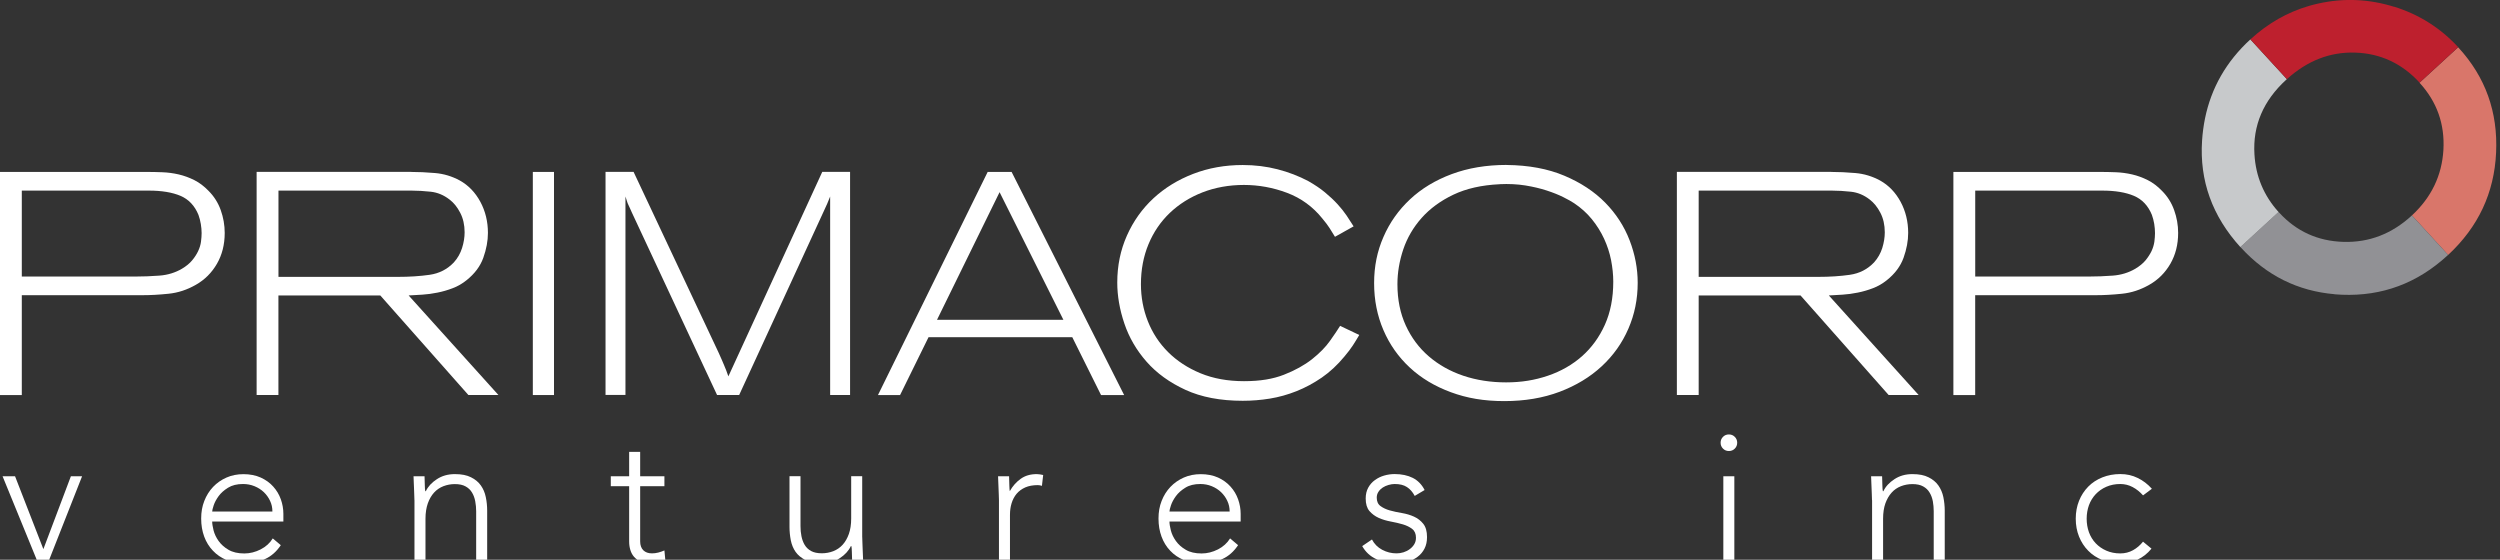 <svg width="268" height="60" viewBox="0 0 268 60" fill="none" xmlns="http://www.w3.org/2000/svg">
<rect x="0" y="0" width="268" height="60" fill="#333333" stroke="none"/>
<g clip-path="url(#clip0_1229_106)">
<path d="M0.277 51.059H1.615L4.65 58.867L7.598 51.059H8.798L5.218 60.148H3.995L0.277 51.059Z" fill="white"/>
<path d="M30.105 58.437C29.646 59.13 29.078 59.632 28.404 59.933C27.73 60.234 26.985 60.387 26.172 60.387C25.48 60.387 24.849 60.268 24.285 60.033C23.721 59.799 23.234 59.47 22.828 59.039C22.421 58.614 22.106 58.108 21.891 57.525C21.676 56.942 21.566 56.297 21.566 55.589C21.566 54.882 21.676 54.275 21.9 53.702C22.125 53.124 22.44 52.622 22.842 52.197C23.248 51.771 23.726 51.437 24.28 51.193C24.83 50.949 25.441 50.83 26.11 50.83C26.779 50.83 27.42 50.954 27.95 51.193C28.485 51.437 28.93 51.757 29.288 52.158C29.651 52.56 29.924 53.014 30.105 53.525C30.287 54.036 30.378 54.557 30.378 55.078V55.905H22.746C22.746 56.158 22.799 56.473 22.894 56.86C22.995 57.248 23.172 57.625 23.434 57.993C23.697 58.361 24.046 58.676 24.49 58.934C24.93 59.197 25.499 59.331 26.192 59.331C26.794 59.331 27.377 59.183 27.941 58.896C28.504 58.605 28.939 58.213 29.24 57.716L30.105 58.447V58.437ZM29.202 54.834C29.202 54.428 29.121 54.046 28.954 53.697C28.791 53.343 28.567 53.033 28.285 52.76C28.003 52.493 27.668 52.278 27.281 52.12C26.894 51.962 26.488 51.886 26.053 51.886C25.408 51.886 24.878 52.015 24.447 52.283C24.022 52.545 23.683 52.846 23.434 53.186C23.186 53.53 23.009 53.859 22.904 54.18C22.799 54.5 22.746 54.72 22.746 54.839H29.202V54.834Z" fill="white"/>
<path d="M44.427 53.616C44.427 53.444 44.417 53.243 44.407 52.999C44.393 52.756 44.384 52.512 44.379 52.259C44.374 52.01 44.364 51.776 44.35 51.561C44.336 51.346 44.331 51.174 44.331 51.059H45.511C45.526 51.403 45.535 51.728 45.54 52.044C45.545 52.359 45.564 52.565 45.593 52.655H45.65C45.884 52.154 46.281 51.728 46.83 51.37C47.38 51.007 48.025 50.825 48.761 50.825C49.497 50.825 50.046 50.94 50.491 51.164C50.94 51.384 51.289 51.676 51.547 52.039C51.805 52.402 51.982 52.818 52.077 53.291C52.178 53.764 52.225 54.251 52.225 54.748V60.158H51.045V54.806C51.045 54.443 51.011 54.084 50.945 53.735C50.878 53.386 50.768 53.076 50.601 52.803C50.438 52.526 50.209 52.306 49.913 52.144C49.616 51.977 49.234 51.895 48.761 51.895C48.326 51.895 47.92 51.972 47.533 52.12C47.146 52.273 46.811 52.498 46.529 52.808C46.247 53.119 46.023 53.506 45.86 53.969C45.698 54.433 45.612 54.983 45.612 55.613V60.158H44.431V53.625L44.427 53.616Z" fill="white"/>
<path d="M71.225 52.12H68.626V58.041C68.626 58.447 68.74 58.762 68.96 58.987C69.185 59.207 69.495 59.321 69.887 59.321C70.107 59.321 70.336 59.293 70.566 59.235C70.795 59.173 71.015 59.102 71.225 59.006L71.326 60.072C71.101 60.148 70.843 60.225 70.556 60.287C70.265 60.354 70.011 60.387 69.787 60.387C69.366 60.387 69.008 60.325 68.702 60.201C68.401 60.077 68.157 59.909 67.976 59.699C67.794 59.489 67.656 59.24 67.574 58.958C67.488 58.676 67.445 58.37 67.445 58.041V52.12H65.477V51.059H67.445V48.441H68.626V51.059H71.225V52.12Z" fill="white"/>
<path d="M92.432 57.587C92.432 57.759 92.437 57.964 92.452 58.203C92.466 58.447 92.475 58.695 92.48 58.944C92.485 59.192 92.495 59.427 92.509 59.642C92.523 59.857 92.528 60.024 92.528 60.143H91.348C91.333 59.799 91.324 59.474 91.319 59.159C91.309 58.844 91.295 58.643 91.271 58.547H91.209C90.975 59.049 90.578 59.474 90.029 59.837C89.479 60.196 88.834 60.377 88.098 60.377C87.362 60.377 86.808 60.263 86.359 60.043C85.905 59.818 85.551 59.527 85.293 59.169C85.04 58.81 84.868 58.39 84.772 57.916C84.682 57.443 84.634 56.956 84.634 56.459V51.05H85.814V56.402C85.814 56.77 85.843 57.128 85.914 57.472C85.981 57.821 86.096 58.132 86.258 58.409C86.421 58.681 86.65 58.906 86.947 59.068C87.243 59.231 87.625 59.312 88.098 59.312C88.533 59.312 88.939 59.235 89.326 59.087C89.713 58.934 90.048 58.71 90.33 58.399C90.612 58.089 90.832 57.702 90.999 57.238C91.161 56.774 91.247 56.225 91.247 55.594V51.05H92.428V57.582L92.432 57.587Z" fill="white"/>
<path d="M107.088 53.616C107.088 53.444 107.079 53.243 107.069 52.999C107.06 52.756 107.045 52.512 107.04 52.259C107.036 52.01 107.026 51.776 107.012 51.561C106.997 51.346 106.993 51.174 106.993 51.059H108.173C108.187 51.403 108.197 51.728 108.202 52.044C108.211 52.359 108.226 52.565 108.249 52.655C108.55 52.115 108.938 51.676 109.411 51.336C109.884 50.992 110.457 50.825 111.14 50.825C111.26 50.825 111.375 50.835 111.485 50.854C111.599 50.873 111.709 50.897 111.829 50.921L111.695 52.082C111.537 52.029 111.384 52.005 111.241 52.005C110.73 52.005 110.285 52.087 109.912 52.249C109.54 52.416 109.229 52.641 108.985 52.928C108.742 53.219 108.565 53.554 108.445 53.941C108.326 54.328 108.269 54.743 108.269 55.193V60.148H107.088V53.616Z" fill="white"/>
<path d="M132.725 58.437C132.267 59.13 131.698 59.632 131.024 59.933C130.346 60.234 129.605 60.387 128.793 60.387C128.095 60.387 127.469 60.268 126.905 60.033C126.341 59.799 125.854 59.47 125.448 59.039C125.041 58.614 124.731 58.108 124.516 57.525C124.301 56.942 124.191 56.297 124.191 55.589C124.191 54.882 124.301 54.275 124.525 53.702C124.75 53.124 125.065 52.622 125.467 52.197C125.873 51.771 126.356 51.437 126.905 51.193C127.455 50.949 128.066 50.83 128.735 50.83C129.404 50.83 130.045 50.954 130.575 51.193C131.106 51.437 131.55 51.757 131.908 52.158C132.272 52.56 132.544 53.014 132.725 53.525C132.907 54.036 132.998 54.557 132.998 55.078V55.905H125.366C125.366 56.158 125.419 56.473 125.515 56.86C125.615 57.248 125.792 57.625 126.055 57.993C126.317 58.361 126.666 58.676 127.111 58.934C127.55 59.197 128.119 59.331 128.812 59.331C129.414 59.331 129.997 59.183 130.566 58.896C131.129 58.605 131.56 58.213 131.865 57.716L132.73 58.447L132.725 58.437ZM131.818 54.834C131.818 54.428 131.736 54.046 131.569 53.697C131.407 53.343 131.182 53.033 130.9 52.76C130.618 52.493 130.284 52.278 129.901 52.12C129.514 51.962 129.103 51.886 128.673 51.886C128.028 51.886 127.493 52.015 127.068 52.283C126.642 52.545 126.303 52.846 126.055 53.186C125.806 53.53 125.629 53.859 125.524 54.18C125.419 54.5 125.366 54.72 125.366 54.839H131.822L131.818 54.834Z" fill="white"/>
<path d="M147.071 57.826C147.32 58.308 147.687 58.681 148.175 58.939C148.662 59.197 149.169 59.321 149.709 59.321C149.957 59.321 150.206 59.283 150.454 59.207C150.708 59.126 150.927 59.016 151.123 58.867C151.319 58.724 151.482 58.552 151.606 58.347C151.73 58.141 151.792 57.912 151.792 57.649C151.792 57.233 151.658 56.913 151.391 56.708C151.123 56.497 150.794 56.335 150.397 56.215C150 56.101 149.57 55.995 149.097 55.91C148.624 55.824 148.194 55.694 147.797 55.518C147.406 55.341 147.071 55.092 146.803 54.782C146.536 54.466 146.402 54.022 146.402 53.439C146.402 52.995 146.493 52.608 146.674 52.278C146.856 51.948 147.095 51.676 147.396 51.461C147.692 51.246 148.022 51.083 148.39 50.978C148.758 50.873 149.131 50.82 149.513 50.82C150.258 50.82 150.908 50.959 151.453 51.231C151.993 51.508 152.418 51.938 152.719 52.531L151.658 53.162C151.434 52.741 151.157 52.426 150.822 52.211C150.488 51.991 150.053 51.886 149.513 51.886C149.303 51.886 149.083 51.919 148.853 51.986C148.624 52.053 148.414 52.144 148.232 52.263C148.051 52.383 147.893 52.531 147.773 52.717C147.649 52.899 147.587 53.109 147.587 53.348C147.587 53.754 147.721 54.055 147.993 54.251C148.261 54.447 148.591 54.605 148.982 54.715C149.379 54.825 149.809 54.92 150.282 54.997C150.751 55.078 151.185 55.202 151.582 55.384C151.974 55.561 152.308 55.819 152.576 56.153C152.844 56.488 152.977 56.961 152.977 57.577C152.977 58.05 152.887 58.461 152.71 58.805C152.533 59.154 152.289 59.446 151.979 59.68C151.673 59.914 151.319 60.091 150.927 60.21C150.536 60.33 150.12 60.387 149.69 60.387C148.901 60.387 148.184 60.239 147.535 59.938C146.885 59.637 146.383 59.169 146.029 58.542L147.071 57.835V57.826Z" fill="white"/>
<path d="M184.449 47.461C184.449 47.208 184.535 47.002 184.707 46.83C184.875 46.658 185.085 46.572 185.338 46.572C185.591 46.572 185.797 46.658 185.969 46.83C186.141 47.002 186.227 47.208 186.227 47.461C186.227 47.714 186.141 47.92 185.969 48.092C185.797 48.264 185.591 48.35 185.338 48.35C185.085 48.35 184.879 48.264 184.707 48.092C184.535 47.92 184.449 47.714 184.449 47.461ZM184.741 51.059H185.921V60.148H184.741V51.059Z" fill="white"/>
<path d="M200.677 53.616C200.677 53.444 200.672 53.243 200.658 52.999C200.644 52.756 200.639 52.512 200.629 52.259C200.62 52.01 200.615 51.776 200.601 51.561C200.586 51.346 200.582 51.174 200.582 51.059H201.762C201.776 51.403 201.786 51.728 201.791 52.044C201.8 52.359 201.814 52.565 201.843 52.655H201.9C202.135 52.154 202.531 51.728 203.081 51.37C203.63 51.007 204.271 50.825 205.007 50.825C205.742 50.825 206.292 50.94 206.736 51.164C207.186 51.384 207.534 51.676 207.792 52.039C208.05 52.402 208.227 52.818 208.328 53.291C208.423 53.764 208.476 54.251 208.476 54.748V60.158H207.295V54.806C207.295 54.443 207.262 54.084 207.2 53.735C207.133 53.386 207.018 53.076 206.851 52.803C206.689 52.526 206.459 52.306 206.163 52.144C205.867 51.977 205.484 51.895 205.011 51.895C204.576 51.895 204.17 51.972 203.783 52.12C203.396 52.273 203.062 52.498 202.784 52.808C202.503 53.119 202.278 53.506 202.111 53.969C201.948 54.433 201.867 54.983 201.867 55.613V60.158H200.687V53.625L200.677 53.616Z" fill="white"/>
<path d="M230.644 58.81C230.199 59.35 229.693 59.747 229.129 60C228.565 60.258 227.958 60.387 227.299 60.387C226.606 60.387 225.961 60.268 225.373 60.033C224.78 59.799 224.279 59.47 223.858 59.039C223.438 58.614 223.108 58.108 222.874 57.525C222.639 56.942 222.52 56.301 222.52 55.604C222.52 54.906 222.639 54.27 222.874 53.683C223.108 53.1 223.438 52.598 223.858 52.168C224.274 51.743 224.78 51.413 225.373 51.174C225.961 50.94 226.606 50.82 227.299 50.82C227.992 50.82 228.589 50.959 229.157 51.236C229.726 51.508 230.233 51.895 230.682 52.397L229.736 53.105C229.396 52.727 229.024 52.426 228.613 52.211C228.207 51.996 227.767 51.886 227.294 51.886C226.744 51.886 226.247 51.986 225.798 52.182C225.349 52.378 224.971 52.646 224.656 52.98C224.341 53.315 224.102 53.711 223.934 54.16C223.772 54.614 223.691 55.097 223.691 55.608C223.691 56.12 223.772 56.602 223.934 57.056C224.102 57.51 224.341 57.902 224.656 58.237C224.971 58.566 225.349 58.834 225.798 59.03C226.243 59.226 226.74 59.326 227.294 59.326C227.796 59.326 228.245 59.212 228.661 58.982C229.071 58.753 229.43 58.447 229.731 58.065L230.634 58.81H230.644Z" fill="white"/>
<path d="M0 18.431H15.722C16.262 18.431 16.83 18.441 17.413 18.465C18.001 18.488 18.584 18.565 19.157 18.699C19.731 18.832 20.29 19.038 20.835 19.31C21.375 19.583 21.881 19.965 22.359 20.462C22.947 21.05 23.382 21.738 23.664 22.526C23.945 23.32 24.089 24.132 24.089 24.968C24.089 26.211 23.812 27.314 23.257 28.275C22.703 29.235 21.953 29.986 21.002 30.526C20.056 31.07 19.071 31.391 18.053 31.491C17.036 31.596 16.123 31.644 15.311 31.644H2.337V42.348H0V18.431ZM2.337 29.646H14.498C15.335 29.646 16.199 29.613 17.088 29.546C17.982 29.479 18.789 29.231 19.511 28.805C19.965 28.533 20.328 28.237 20.596 27.912C20.868 27.587 21.083 27.252 21.241 26.918C21.398 26.578 21.504 26.244 21.547 25.905C21.59 25.566 21.614 25.26 21.614 24.992C21.614 24.677 21.585 24.352 21.528 24.012C21.47 23.673 21.389 23.348 21.274 23.033C20.868 22.044 20.223 21.365 19.344 20.992C18.465 20.62 17.332 20.433 15.956 20.433H2.337V29.646Z" fill="white"/>
<path d="M44.039 18.431C44.852 18.431 45.721 18.469 46.648 18.55C47.576 18.632 48.455 18.895 49.291 19.349C50.218 19.865 50.949 20.629 51.494 21.633C52.034 22.641 52.306 23.75 52.306 24.968C52.306 25.823 52.139 26.712 51.814 27.625C51.489 28.543 50.882 29.35 50.003 30.048C49.554 30.411 49.062 30.693 48.531 30.894C47.996 31.099 47.456 31.257 46.902 31.367C46.347 31.481 45.807 31.553 45.277 31.587C44.742 31.62 44.254 31.649 43.805 31.672L53.429 42.343H50.209L40.766 31.672H29.847V42.343H27.51V18.426H44.044L44.039 18.431ZM29.847 29.68H42.668C43.886 29.68 45.014 29.608 46.051 29.46C47.088 29.312 47.953 28.867 48.656 28.127C49.062 27.673 49.353 27.162 49.535 26.583C49.716 26.005 49.807 25.446 49.807 24.906C49.807 24.117 49.65 23.415 49.334 22.808C49.019 22.197 48.636 21.724 48.182 21.384C47.571 20.911 46.907 20.634 46.185 20.553C45.463 20.476 44.78 20.433 44.125 20.433H29.852V29.68H29.847Z" fill="white"/>
<path d="M59.389 18.431H57.119V42.348H59.389V18.431Z" fill="white"/>
<path d="M67.923 18.431L77.036 37.808C77.17 38.105 77.284 38.358 77.375 38.568C77.466 38.783 77.547 38.979 77.628 39.161C77.71 39.337 77.781 39.519 77.848 39.7C77.915 39.882 77.996 40.097 78.082 40.346L88.146 18.426H91.128V42.343H88.992V21.069C88.858 21.408 88.748 21.666 88.672 21.848C88.595 22.029 88.462 22.311 88.285 22.694L79.239 42.343H76.869L67.756 22.827C67.665 22.622 67.589 22.459 67.536 22.335C67.479 22.211 67.421 22.091 67.369 21.977C67.311 21.862 67.259 21.733 67.216 21.585C67.173 21.437 67.111 21.265 67.049 21.064V42.338H64.913V18.422H67.928L67.923 18.431Z" fill="white"/>
<path d="M108.445 18.431L120.507 42.348H118.031L114.949 36.15H99.538L96.489 42.348H94.119L105.879 18.431H108.45H108.445ZM107.155 20.601L100.446 34.286H113.998L107.155 20.601Z" fill="white"/>
<path d="M145.713 35.911C145.489 36.298 145.26 36.661 145.035 37.015C144.81 37.364 144.505 37.765 144.122 38.219C143.377 39.122 142.569 39.873 141.699 40.475C140.83 41.072 139.927 41.559 138.99 41.932C138.053 42.305 137.098 42.572 136.128 42.73C135.158 42.888 134.183 42.964 133.217 42.964C130.823 42.964 128.778 42.572 127.087 41.794C125.39 41.015 124 40.011 122.915 38.778C121.835 37.55 121.037 36.184 120.53 34.678C120.024 33.178 119.771 31.715 119.771 30.291C119.771 28.485 120.115 26.808 120.803 25.26C121.491 23.711 122.442 22.378 123.646 21.26C124.855 20.142 126.279 19.267 127.913 18.637C129.552 18.006 131.32 17.69 133.217 17.69C134.527 17.69 135.774 17.843 136.959 18.149C138.144 18.455 139.243 18.88 140.261 19.42C140.94 19.807 141.532 20.204 142.039 20.624C142.545 21.04 142.99 21.461 143.377 21.881C143.764 22.302 144.089 22.713 144.361 23.114C144.634 23.52 144.882 23.907 145.107 24.266L143.109 25.384C142.904 25.045 142.713 24.734 142.531 24.452C142.349 24.17 142.091 23.821 141.752 23.42C140.734 22.154 139.477 21.241 137.972 20.672C136.472 20.108 134.928 19.826 133.346 19.826C131.765 19.826 130.264 20.094 128.912 20.62C127.555 21.15 126.389 21.886 125.404 22.823C124.425 23.759 123.66 24.877 123.12 26.177C122.58 27.477 122.308 28.906 122.308 30.463C122.308 31.864 122.556 33.192 123.053 34.444C123.55 35.696 124.272 36.8 125.223 37.746C126.174 38.692 127.33 39.452 128.697 40.016C130.064 40.58 131.617 40.862 133.356 40.862C135.095 40.862 136.457 40.632 137.642 40.169C138.828 39.705 139.826 39.151 140.643 38.511C141.456 37.866 142.101 37.211 142.574 36.542C143.047 35.878 143.41 35.338 143.659 34.931L145.728 35.916L145.713 35.911Z" fill="white"/>
<path d="M161.502 17.686C163.872 17.709 165.936 18.092 167.7 18.837C169.463 19.583 170.925 20.548 172.086 21.733C173.248 22.918 174.117 24.261 174.696 25.766C175.274 27.267 175.561 28.786 175.561 30.325C175.561 32.064 175.231 33.699 174.562 35.237C173.898 36.776 172.942 38.119 171.699 39.27C170.457 40.422 168.956 41.33 167.193 41.999C165.43 42.663 163.452 42.998 161.263 42.998C159.074 42.998 157.254 42.682 155.538 42.047C153.823 41.416 152.351 40.537 151.132 39.404C149.914 38.276 148.968 36.938 148.303 35.386C147.639 33.842 147.305 32.165 147.305 30.354C147.305 28.543 147.634 26.942 148.303 25.408C148.968 23.869 149.919 22.526 151.147 21.375C152.38 20.218 153.866 19.32 155.619 18.665C157.373 18.011 159.332 17.681 161.502 17.681M160.752 19.75C158.831 19.841 157.182 20.213 155.806 20.868C154.43 21.523 153.292 22.359 152.399 23.363C151.505 24.371 150.85 25.494 150.43 26.736C150.014 27.983 149.804 29.226 149.804 30.468C149.804 32.122 150.105 33.598 150.702 34.898C151.3 36.198 152.122 37.302 153.173 38.205C154.224 39.108 155.452 39.801 156.867 40.279C158.276 40.752 159.805 40.991 161.454 40.991C163.103 40.991 164.532 40.752 165.927 40.279C167.327 39.806 168.546 39.108 169.587 38.191C170.624 37.273 171.441 36.15 172.043 34.812C172.641 33.479 172.942 31.94 172.942 30.196C172.942 29.451 172.861 28.681 172.708 27.888C172.55 27.095 172.301 26.335 171.962 25.599C171.623 24.863 171.188 24.17 170.658 23.511C170.127 22.856 169.487 22.278 168.741 21.781C168.469 21.599 168.087 21.384 167.59 21.136C167.093 20.887 166.5 20.648 165.812 20.424C165.124 20.199 164.355 20.017 163.509 19.879C162.663 19.745 161.741 19.697 160.747 19.745" fill="white"/>
<path d="M196.295 18.431C197.103 18.431 197.977 18.469 198.9 18.55C199.827 18.632 200.706 18.895 201.542 19.349C202.469 19.865 203.2 20.629 203.745 21.633C204.285 22.641 204.557 23.75 204.557 24.968C204.557 25.823 204.39 26.712 204.065 27.625C203.735 28.543 203.133 29.35 202.254 30.048C201.8 30.411 201.313 30.693 200.782 30.894C200.247 31.099 199.707 31.257 199.153 31.367C198.598 31.481 198.058 31.553 197.528 31.587C196.998 31.62 196.505 31.649 196.051 31.672L205.676 42.343H202.46L193.017 31.672H182.098V42.343H179.761V18.426H196.295V18.431ZM182.098 29.68H194.919C196.133 29.68 197.265 29.608 198.297 29.46C199.334 29.312 200.199 28.867 200.902 28.127C201.308 27.673 201.599 27.157 201.781 26.583C201.958 26.005 202.049 25.451 202.049 24.906C202.049 24.117 201.891 23.415 201.576 22.808C201.26 22.197 200.873 21.724 200.424 21.384C199.817 20.911 199.153 20.634 198.431 20.553C197.71 20.476 197.022 20.433 196.367 20.433H182.098V29.68Z" fill="white"/>
<path d="M209.403 18.431H225.124C225.664 18.431 226.228 18.441 226.821 18.465C227.409 18.488 227.987 18.565 228.565 18.699C229.143 18.832 229.702 19.038 230.242 19.31C230.782 19.583 231.289 19.965 231.767 20.462C232.354 21.05 232.789 21.738 233.071 22.531C233.353 23.32 233.497 24.132 233.497 24.968C233.497 26.211 233.219 27.314 232.665 28.275C232.111 29.235 231.36 29.986 230.41 30.526C229.463 31.07 228.479 31.391 227.461 31.491C226.443 31.596 225.531 31.644 224.718 31.644H211.74V42.348H209.403V18.431ZM211.74 29.646H223.901C224.737 29.646 225.602 29.613 226.491 29.546C227.385 29.479 228.192 29.231 228.914 28.805C229.363 28.533 229.726 28.237 229.999 27.912C230.266 27.587 230.481 27.252 230.644 26.918C230.801 26.578 230.902 26.244 230.95 25.905C230.993 25.566 231.016 25.26 231.016 24.992C231.016 24.677 230.988 24.352 230.935 24.012C230.883 23.673 230.792 23.348 230.682 23.033C230.276 22.044 229.635 21.365 228.751 20.992C227.872 20.62 226.74 20.433 225.363 20.433H211.744V29.646H211.74Z" fill="white"/>
<path d="M267.582 16.357C267.783 12.004 266.44 8.257 263.554 5.113C263.539 5.099 263.525 5.084 263.511 5.07L259.372 8.869C261.241 10.905 262.091 13.304 261.934 16.07C261.771 18.818 260.643 21.16 258.555 23.095L262.44 27.329C265.666 24.337 267.386 20.682 267.582 16.357Z" fill="#D9766A"/>
<path d="M250.269 31.548C250.532 31.572 250.799 31.587 251.067 31.596C255.363 31.768 259.133 30.363 262.373 27.386C262.397 27.367 262.416 27.343 262.44 27.324L258.555 23.09C258.555 23.09 258.531 23.114 258.522 23.124C256.395 25.078 253.958 26.01 251.215 25.929C248.468 25.847 246.179 24.806 244.334 22.799C244.31 22.775 244.291 22.746 244.267 22.717L240.172 26.478C240.196 26.502 240.215 26.531 240.239 26.555C242.982 29.541 246.322 31.199 250.269 31.539V31.548Z" fill="#919195"/>
<path d="M245.08 8.549C245.08 8.549 245.127 8.511 245.151 8.487L241.238 4.224C238.662 6.59 237.042 9.419 236.373 12.716C236.22 13.476 236.115 14.264 236.062 15.072C235.78 19.363 237.152 23.171 240.167 26.488L244.262 22.727C242.676 20.968 241.816 18.909 241.677 16.548C241.486 13.471 242.619 10.8 245.08 8.549Z" fill="#C7C9CB"/>
<path d="M256.658 0.731C253.963 -0.11 251.253 -0.229 248.525 0.378C248.185 0.454 247.846 0.54 247.516 0.636C245.199 1.314 243.106 2.509 241.247 4.215C241.247 4.215 241.247 4.215 241.242 4.219L245.156 8.482C247.344 6.504 249.782 5.553 252.472 5.639C255.186 5.725 257.485 6.8 259.377 8.855L263.515 5.056C261.618 3.001 259.334 1.558 256.663 0.722L256.658 0.731Z" fill="#BE202E"/>
</g>
<defs>
<clipPath id="clip0_1229_106">
<rect width="267.601" height="60" fill="white"/>
</clipPath>
</defs>
</svg>
